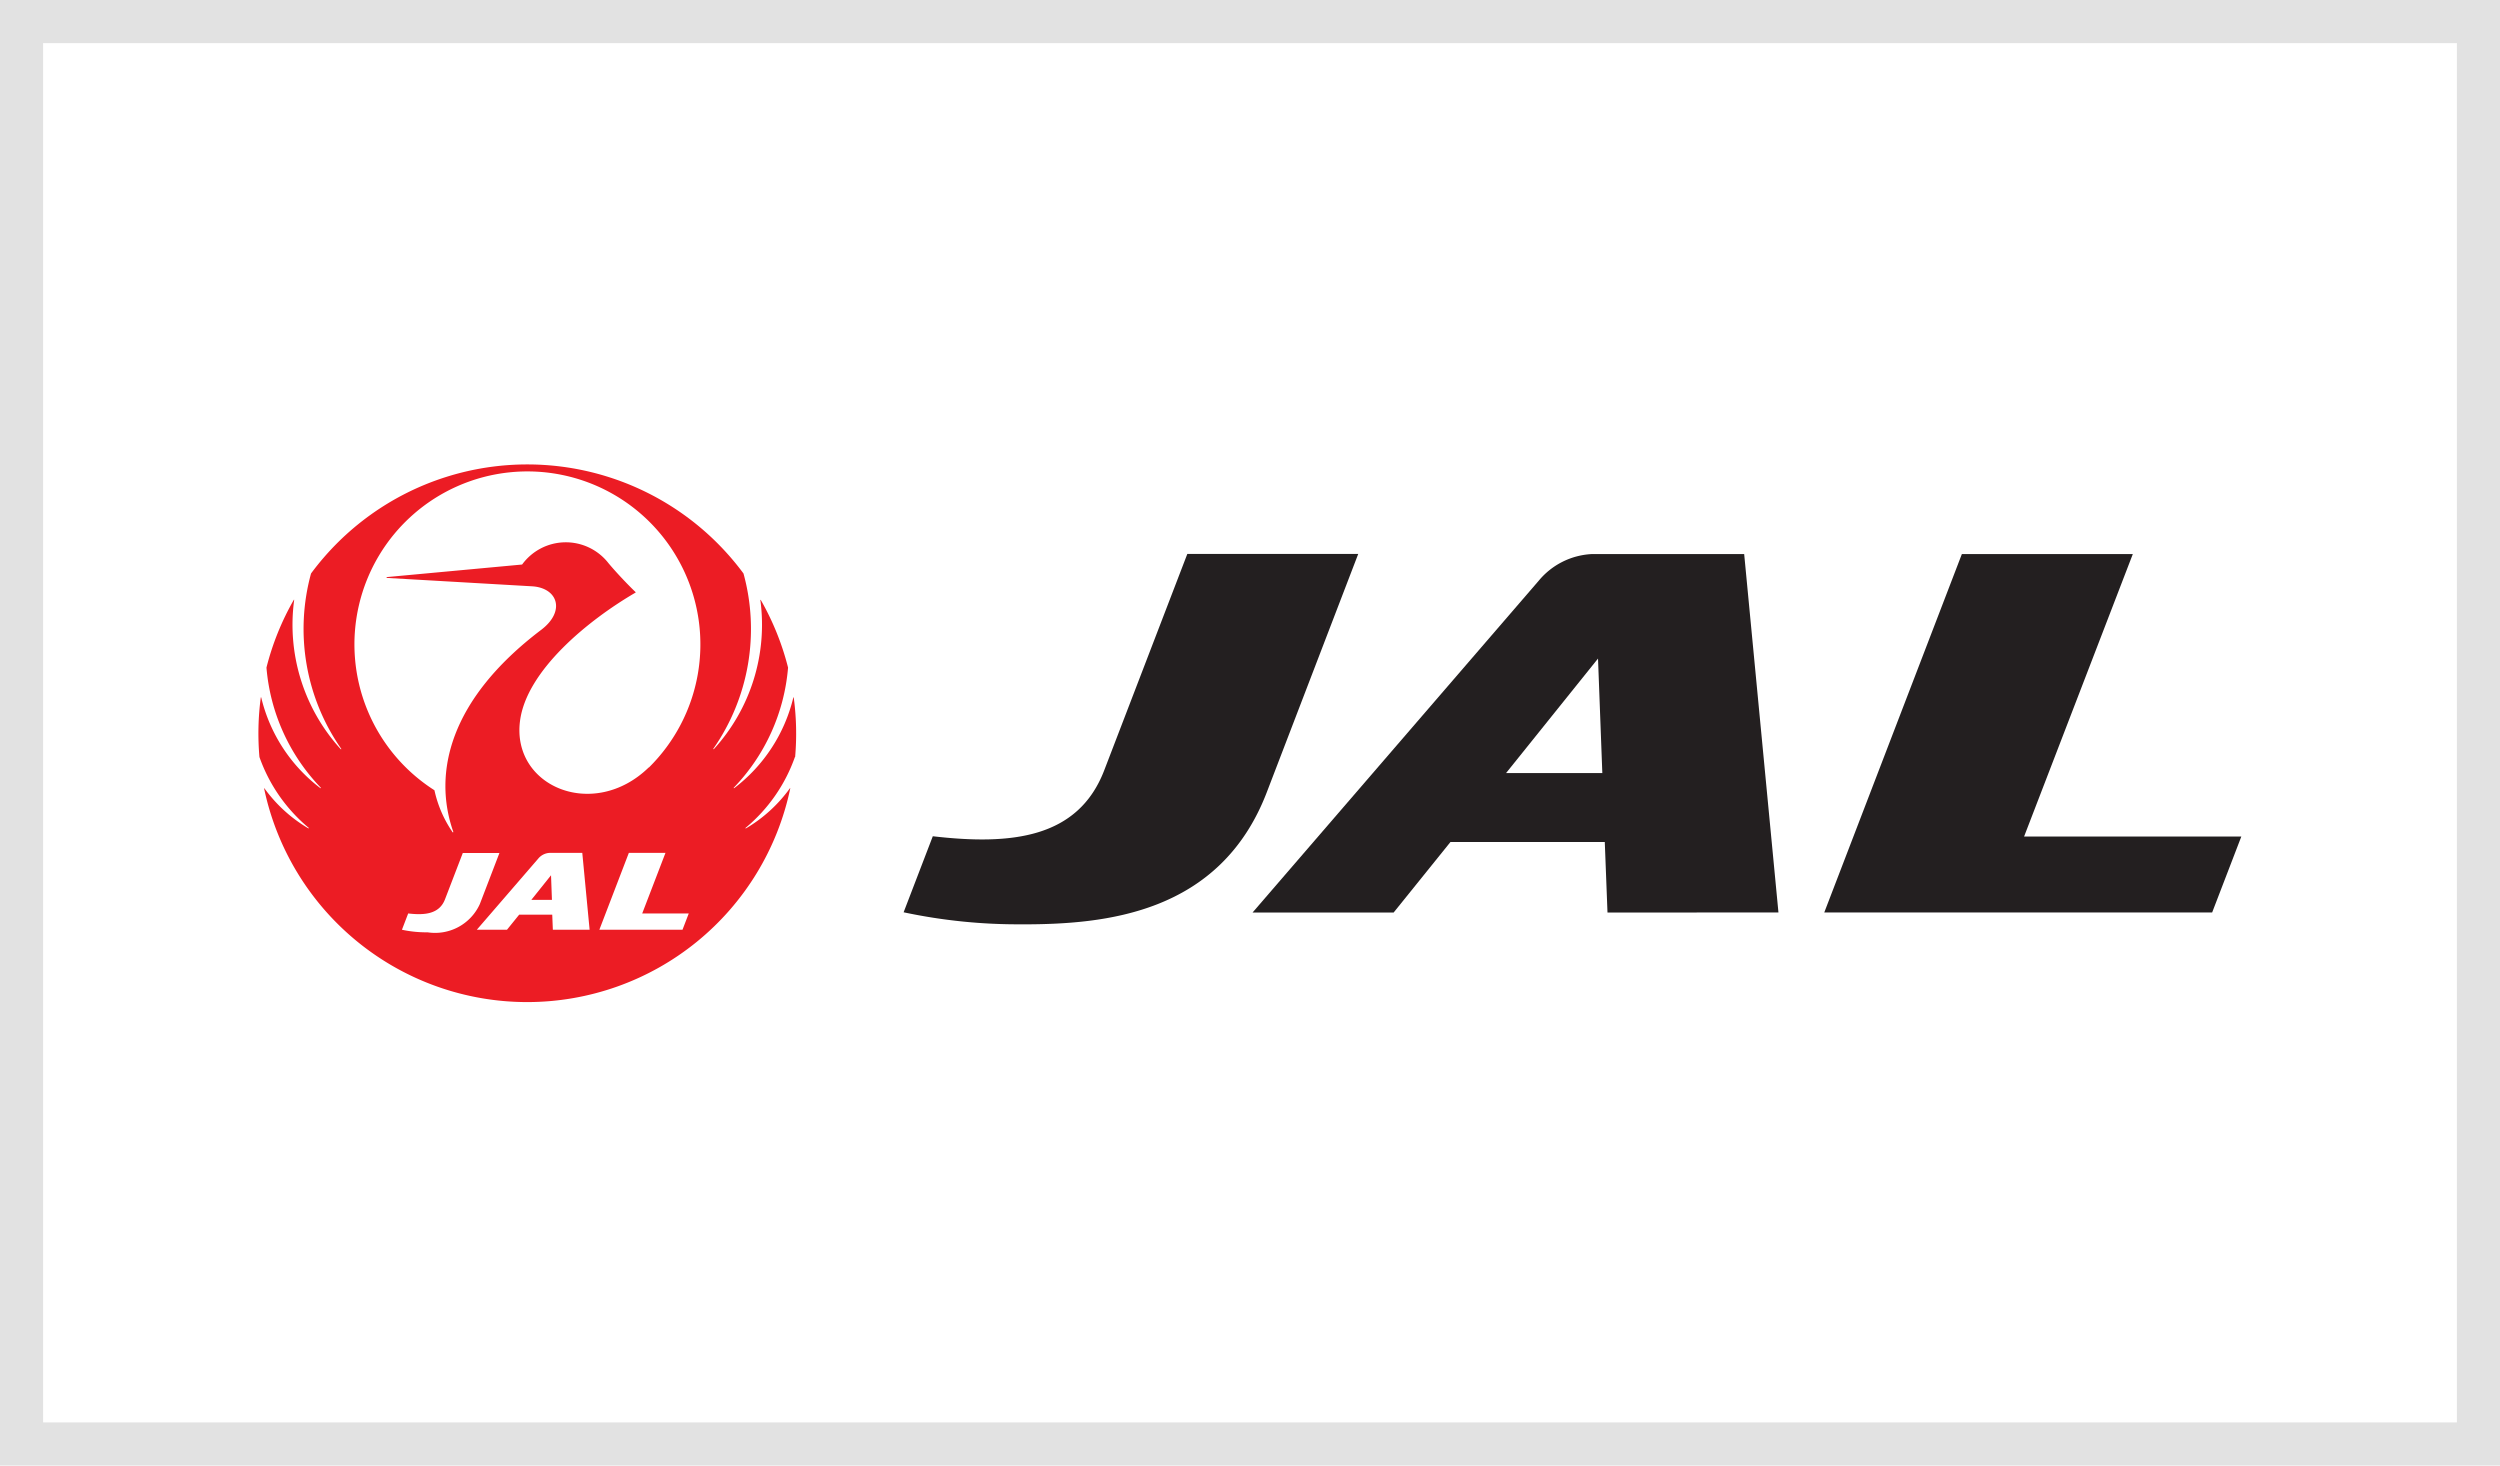 <svg xmlns="http://www.w3.org/2000/svg" width="58" height="34" viewBox="0 0 58 34"><defs><style>.a{fill:#fff;stroke:#e2e2e2;}.b{fill:#ec1c24;}.c{fill:#231f20;}.d{stroke:none;}.e{fill:none;}</style></defs><g transform="translate(-602 -153)"><g class="a" transform="translate(602 153)"><rect class="d" width="58" height="34"/><rect class="e" x="0.5" y="0.5" width="57" height="33"/></g><g transform="translate(-1.263 -243.611)"><path class="b" d="M623.644,429.617h.478l-.021-.571-.457.571" transform="translate(-8.054 -12.129)"/><path class="b" d="M621.71,414.174a6.3,6.3,0,0,0-.032-1.379c0-.008-.009-.008-.01,0a3.738,3.738,0,0,1-1.37,2.1c-.008.007-.017,0-.01-.011a4.558,4.558,0,0,0,1.258-2.785,6.238,6.238,0,0,0-.633-1.569c0-.006-.011,0-.01,0a4.285,4.285,0,0,1-1.08,3.462.008.008,0,0,1-.011-.01,4.858,4.858,0,0,0,.7-4.066,6.238,6.238,0,0,0-10.033,0,4.862,4.862,0,0,0,.7,4.066.007.007,0,1,1-.011.01,4.282,4.282,0,0,1-1.08-3.462c0-.007-.006-.009-.01,0a6.2,6.2,0,0,0-.633,1.569,4.555,4.555,0,0,0,1.259,2.785c.006.008,0,.018-.01.011a3.728,3.728,0,0,1-1.37-2.1c0-.008-.011-.008-.011,0a6.318,6.318,0,0,0-.031,1.379,3.764,3.764,0,0,0,1.141,1.641c.009.007,0,.018-.008.013a3.367,3.367,0,0,1-1.016-.926c0-.007-.01,0-.009,0a6.236,6.236,0,0,0,12.207,0c0-.007,0-.009-.01,0a3.371,3.371,0,0,1-1.015.926.008.008,0,1,1-.008-.013,3.767,3.767,0,0,0,1.141-1.641m-8.526,4.067a2.7,2.7,0,0,1-.591-.06l.145-.378c.389.046.723.012.854-.328L614,416.4h.85l-.455,1.186A1.141,1.141,0,0,1,613.184,418.241Zm2.91-.06-.014-.35h-.767l-.283.35h-.7l1.425-1.65a.366.366,0,0,1,.261-.133h.761l.17,1.783Zm3.008,0h-1.929l.684-1.783h.85l-.54,1.406h1.08Zm-.784-3.765c-1.276,1.241-3.181.447-2.986-1.076.149-1.175,1.59-2.346,2.679-2.98a.009.009,0,0,0,0-.015c-.143-.135-.439-.443-.63-.673a1.254,1.254,0,0,0-2,.036l-3.135.291a.01.01,0,0,0,0,.02l3.361.194c.6.033.791.575.216,1.011-2.135,1.618-2.516,3.329-2.038,4.687,0,.01-.011.015-.016.008a2.749,2.749,0,0,1-.422-.974,4.013,4.013,0,1,1,4.976-.528Z" transform="translate(0 0)"/><path class="c" d="M646.031,420.7a12.742,12.742,0,0,1-2.756-.279l.677-1.764c1.817.211,3.371.053,3.978-1.532l1.927-5.018h3.965l-2.122,5.531c-1.086,2.827-3.763,3.063-5.669,3.063" transform="translate(-19.048 -2.645)"/><path class="c" d="M669.689,414.532l.1,2.659h-2.233l2.135-2.659m4.184,5.893-.795-8.314h-3.546a1.709,1.709,0,0,0-1.219.616l-6.641,7.7h3.273l1.319-1.637h3.58l.063,1.637Z" transform="translate(-29.352 -2.645)"/><path class="c" d="M700.824,420.424h-9l3.192-8.314h3.966l-2.522,6.552H701.5l-.677,1.762" transform="translate(-46.238 -2.644)"/></g></g></svg>
